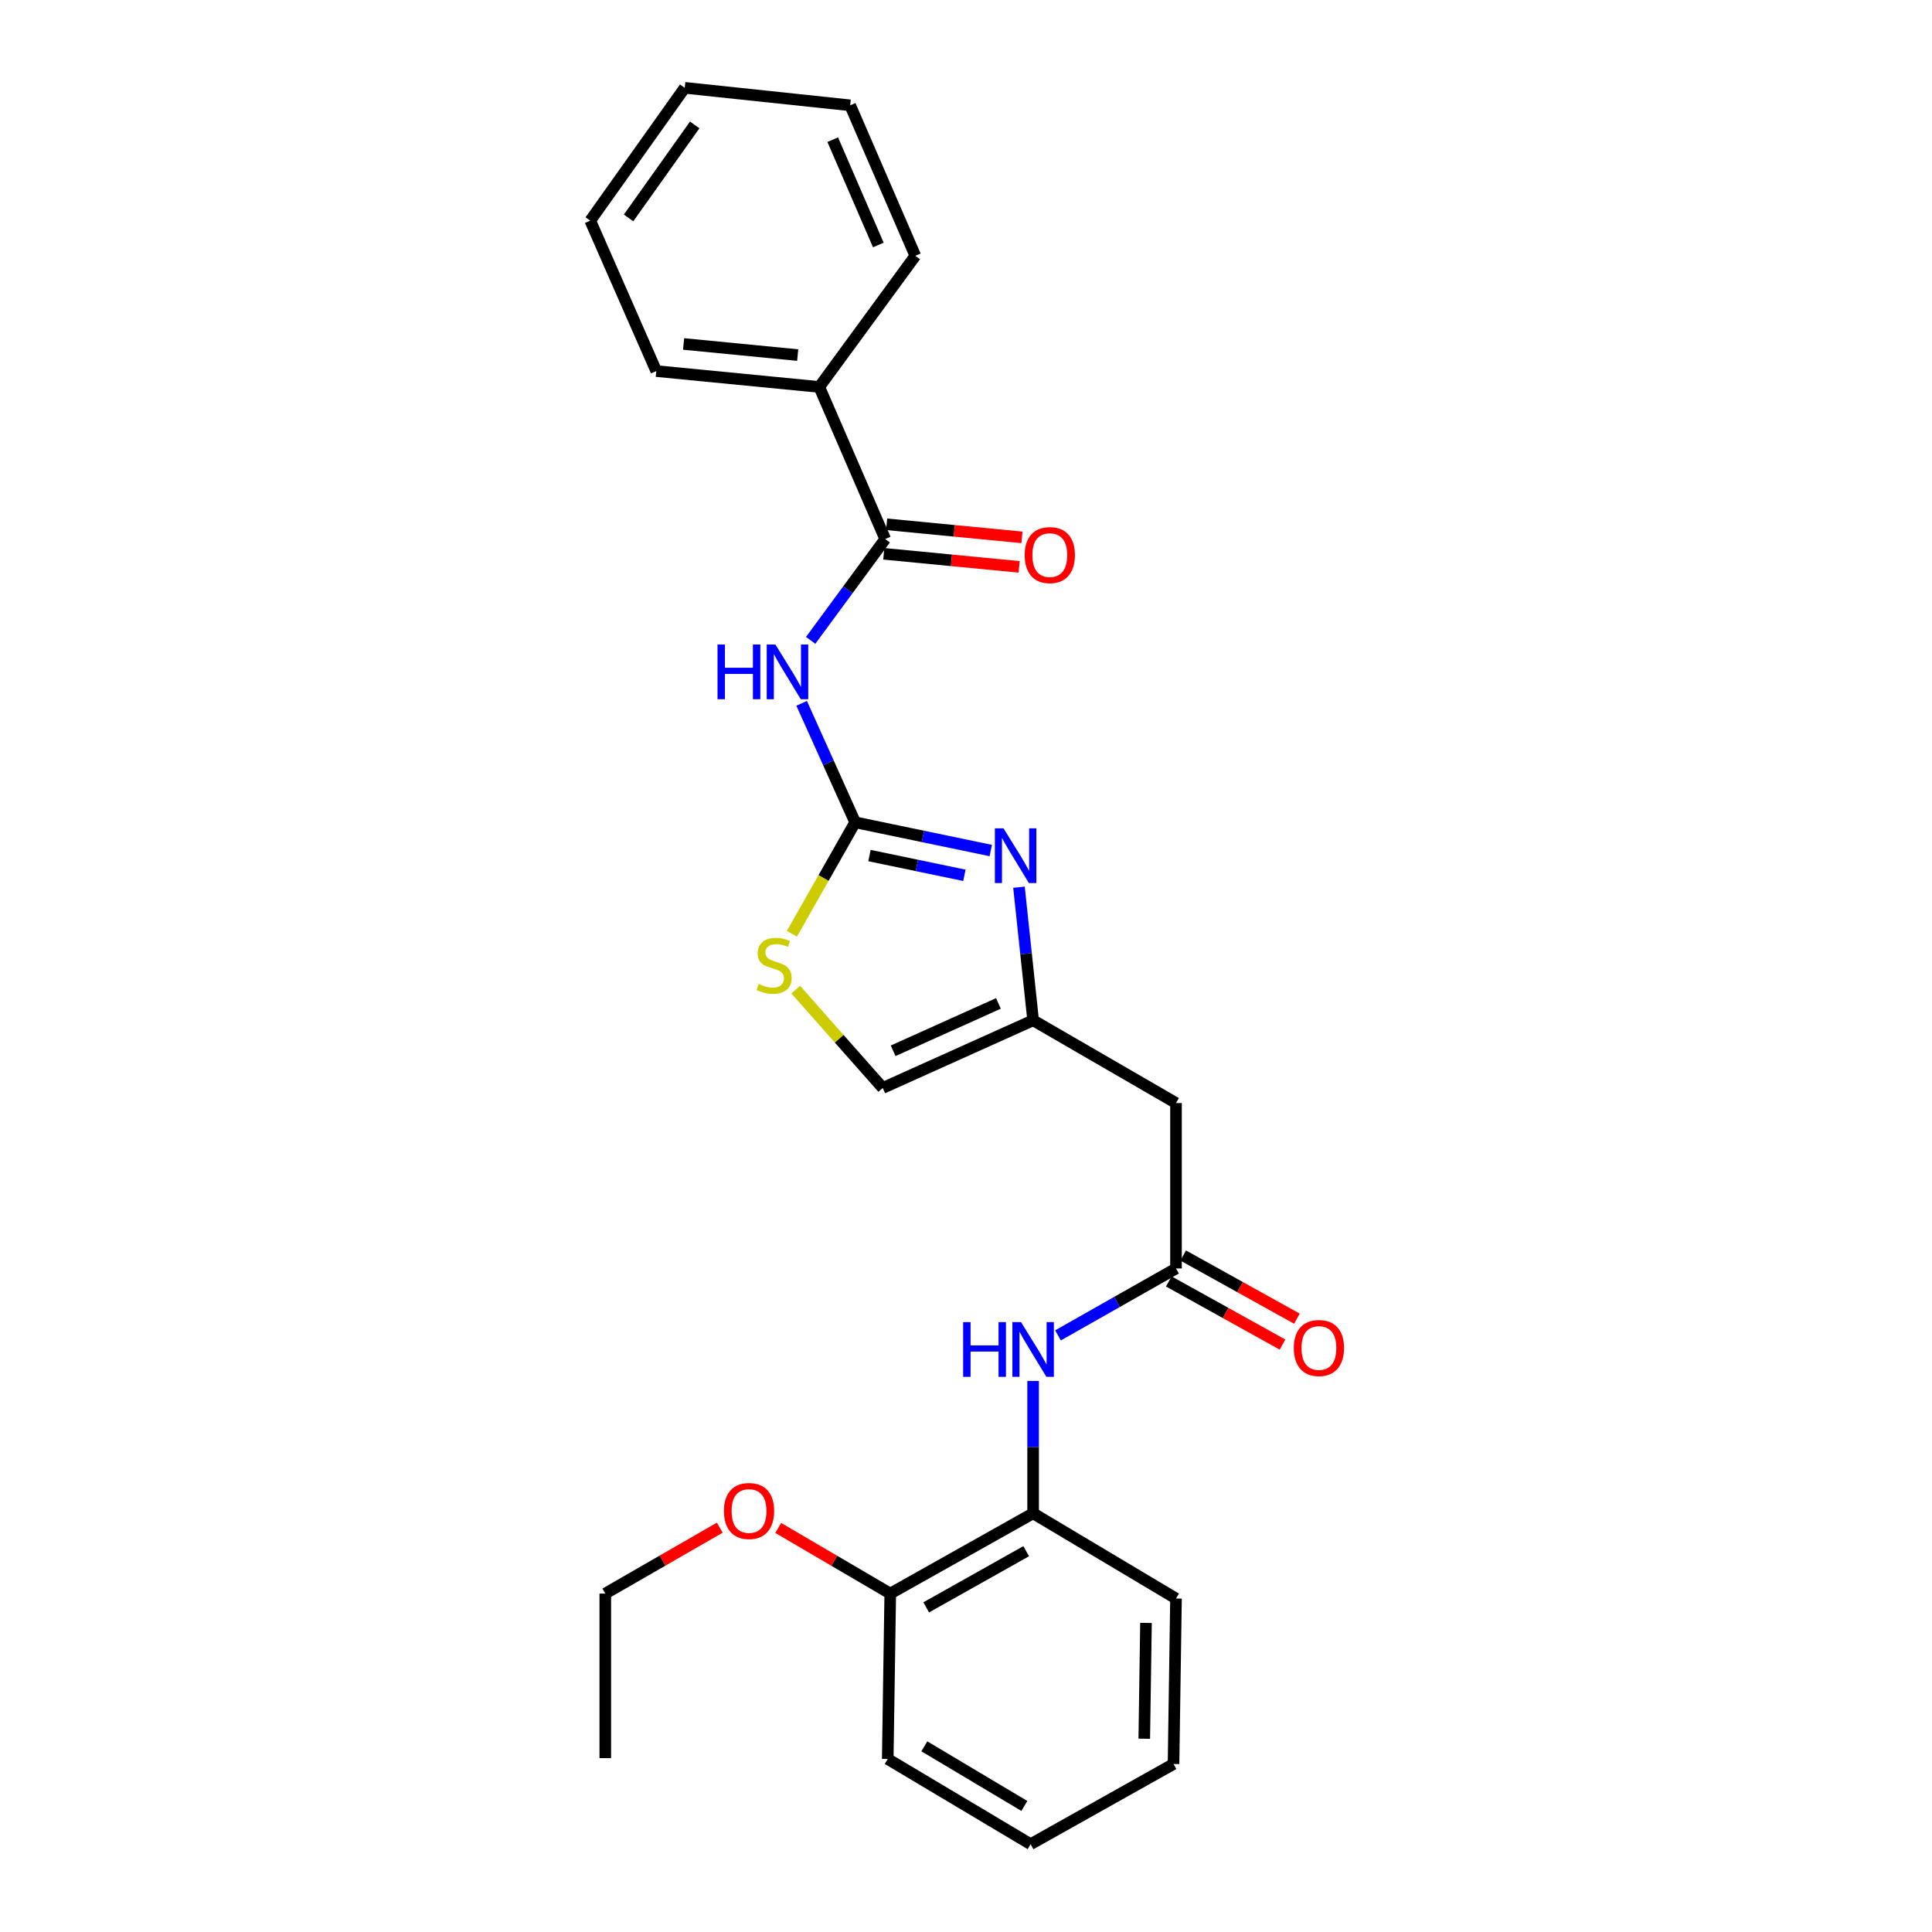 <?xml version='1.0' encoding='iso-8859-1'?>
<svg version='1.1' baseProfile='full'
              xmlns='http://www.w3.org/2000/svg'
                      xmlns:rdkit='http://www.rdkit.org/xml'
                      xmlns:xlink='http://www.w3.org/1999/xlink'
                  xml:space='preserve'
width='1000px' height='1000px' viewBox='0 0 1000 1000'>
<!-- END OF HEADER -->
<rect style='opacity:1.0;fill:#FFFFFF;stroke:none' width='1000' height='1000' x='0' y='0'> </rect>
<path class='bond-0' d='M 442.631,425.623 L 428.782,394.835' style='fill:none;fill-rule:evenodd;stroke:#000000;stroke-width:6px;stroke-linecap:butt;stroke-linejoin:miter;stroke-opacity:1' />
<path class='bond-0' d='M 428.782,394.835 L 414.933,364.047' style='fill:none;fill-rule:evenodd;stroke:#0000FF;stroke-width:6px;stroke-linecap:butt;stroke-linejoin:miter;stroke-opacity:1' />
<path class='bond-1' d='M 442.631,425.623 L 477.727,432.93' style='fill:none;fill-rule:evenodd;stroke:#000000;stroke-width:6px;stroke-linecap:butt;stroke-linejoin:miter;stroke-opacity:1' />
<path class='bond-1' d='M 477.727,432.93 L 512.823,440.238' style='fill:none;fill-rule:evenodd;stroke:#0000FF;stroke-width:6px;stroke-linecap:butt;stroke-linejoin:miter;stroke-opacity:1' />
<path class='bond-1' d='M 450.033,442.834 L 474.6,447.949' style='fill:none;fill-rule:evenodd;stroke:#000000;stroke-width:6px;stroke-linecap:butt;stroke-linejoin:miter;stroke-opacity:1' />
<path class='bond-1' d='M 474.6,447.949 L 499.168,453.064' style='fill:none;fill-rule:evenodd;stroke:#0000FF;stroke-width:6px;stroke-linecap:butt;stroke-linejoin:miter;stroke-opacity:1' />
<path class='bond-4' d='M 442.631,425.623 L 426.258,454.476' style='fill:none;fill-rule:evenodd;stroke:#000000;stroke-width:6px;stroke-linecap:butt;stroke-linejoin:miter;stroke-opacity:1' />
<path class='bond-4' d='M 426.258,454.476 L 409.885,483.328' style='fill:none;fill-rule:evenodd;stroke:#CCCC00;stroke-width:6px;stroke-linecap:butt;stroke-linejoin:miter;stroke-opacity:1' />
<path class='bond-2' d='M 419.592,331.458 L 438.889,305.233' style='fill:none;fill-rule:evenodd;stroke:#0000FF;stroke-width:6px;stroke-linecap:butt;stroke-linejoin:miter;stroke-opacity:1' />
<path class='bond-2' d='M 438.889,305.233 L 458.185,279.008' style='fill:none;fill-rule:evenodd;stroke:#000000;stroke-width:6px;stroke-linecap:butt;stroke-linejoin:miter;stroke-opacity:1' />
<path class='bond-3' d='M 527.418,459.217 L 531.081,493.662' style='fill:none;fill-rule:evenodd;stroke:#0000FF;stroke-width:6px;stroke-linecap:butt;stroke-linejoin:miter;stroke-opacity:1' />
<path class='bond-3' d='M 531.081,493.662 L 534.744,528.108' style='fill:none;fill-rule:evenodd;stroke:#000000;stroke-width:6px;stroke-linecap:butt;stroke-linejoin:miter;stroke-opacity:1' />
<path class='bond-10' d='M 457.448,286.643 L 492.474,290.025' style='fill:none;fill-rule:evenodd;stroke:#000000;stroke-width:6px;stroke-linecap:butt;stroke-linejoin:miter;stroke-opacity:1' />
<path class='bond-10' d='M 492.474,290.025 L 527.5,293.406' style='fill:none;fill-rule:evenodd;stroke:#FF0000;stroke-width:6px;stroke-linecap:butt;stroke-linejoin:miter;stroke-opacity:1' />
<path class='bond-10' d='M 458.922,271.374 L 493.948,274.755' style='fill:none;fill-rule:evenodd;stroke:#000000;stroke-width:6px;stroke-linecap:butt;stroke-linejoin:miter;stroke-opacity:1' />
<path class='bond-10' d='M 493.948,274.755 L 528.975,278.136' style='fill:none;fill-rule:evenodd;stroke:#FF0000;stroke-width:6px;stroke-linecap:butt;stroke-linejoin:miter;stroke-opacity:1' />
<path class='bond-11' d='M 458.185,279.008 L 424.052,200.285' style='fill:none;fill-rule:evenodd;stroke:#000000;stroke-width:6px;stroke-linecap:butt;stroke-linejoin:miter;stroke-opacity:1' />
<path class='bond-6' d='M 534.744,528.108 L 608.695,570.934' style='fill:none;fill-rule:evenodd;stroke:#000000;stroke-width:6px;stroke-linecap:butt;stroke-linejoin:miter;stroke-opacity:1' />
<path class='bond-26' d='M 534.744,528.108 L 456.907,563.136' style='fill:none;fill-rule:evenodd;stroke:#000000;stroke-width:6px;stroke-linecap:butt;stroke-linejoin:miter;stroke-opacity:1' />
<path class='bond-26' d='M 516.773,519.372 L 462.287,543.892' style='fill:none;fill-rule:evenodd;stroke:#000000;stroke-width:6px;stroke-linecap:butt;stroke-linejoin:miter;stroke-opacity:1' />
<path class='bond-8' d='M 411.868,512.234 L 434.387,537.685' style='fill:none;fill-rule:evenodd;stroke:#CCCC00;stroke-width:6px;stroke-linecap:butt;stroke-linejoin:miter;stroke-opacity:1' />
<path class='bond-8' d='M 434.387,537.685 L 456.907,563.136' style='fill:none;fill-rule:evenodd;stroke:#000000;stroke-width:6px;stroke-linecap:butt;stroke-linejoin:miter;stroke-opacity:1' />
<path class='bond-5' d='M 608.695,656.561 L 608.695,570.934' style='fill:none;fill-rule:evenodd;stroke:#000000;stroke-width:6px;stroke-linecap:butt;stroke-linejoin:miter;stroke-opacity:1' />
<path class='bond-7' d='M 608.695,656.561 L 578.152,673.879' style='fill:none;fill-rule:evenodd;stroke:#000000;stroke-width:6px;stroke-linecap:butt;stroke-linejoin:miter;stroke-opacity:1' />
<path class='bond-7' d='M 578.152,673.879 L 547.609,691.197' style='fill:none;fill-rule:evenodd;stroke:#0000FF;stroke-width:6px;stroke-linecap:butt;stroke-linejoin:miter;stroke-opacity:1' />
<path class='bond-12' d='M 604.971,663.266 L 634.401,679.609' style='fill:none;fill-rule:evenodd;stroke:#000000;stroke-width:6px;stroke-linecap:butt;stroke-linejoin:miter;stroke-opacity:1' />
<path class='bond-12' d='M 634.401,679.609 L 663.832,695.952' style='fill:none;fill-rule:evenodd;stroke:#FF0000;stroke-width:6px;stroke-linecap:butt;stroke-linejoin:miter;stroke-opacity:1' />
<path class='bond-12' d='M 612.418,649.855 L 641.849,666.197' style='fill:none;fill-rule:evenodd;stroke:#000000;stroke-width:6px;stroke-linecap:butt;stroke-linejoin:miter;stroke-opacity:1' />
<path class='bond-12' d='M 641.849,666.197 L 671.279,682.54' style='fill:none;fill-rule:evenodd;stroke:#FF0000;stroke-width:6px;stroke-linecap:butt;stroke-linejoin:miter;stroke-opacity:1' />
<path class='bond-9' d='M 534.744,714.772 L 534.744,749.028' style='fill:none;fill-rule:evenodd;stroke:#0000FF;stroke-width:6px;stroke-linecap:butt;stroke-linejoin:miter;stroke-opacity:1' />
<path class='bond-9' d='M 534.744,749.028 L 534.744,783.283' style='fill:none;fill-rule:evenodd;stroke:#000000;stroke-width:6px;stroke-linecap:butt;stroke-linejoin:miter;stroke-opacity:1' />
<path class='bond-13' d='M 534.744,783.283 L 460.793,824.831' style='fill:none;fill-rule:evenodd;stroke:#000000;stroke-width:6px;stroke-linecap:butt;stroke-linejoin:miter;stroke-opacity:1' />
<path class='bond-13' d='M 531.165,802.89 L 479.4,831.973' style='fill:none;fill-rule:evenodd;stroke:#000000;stroke-width:6px;stroke-linecap:butt;stroke-linejoin:miter;stroke-opacity:1' />
<path class='bond-15' d='M 534.744,783.283 L 608.695,827.405' style='fill:none;fill-rule:evenodd;stroke:#000000;stroke-width:6px;stroke-linecap:butt;stroke-linejoin:miter;stroke-opacity:1' />
<path class='bond-16' d='M 424.052,200.285 L 339.687,192.069' style='fill:none;fill-rule:evenodd;stroke:#000000;stroke-width:6px;stroke-linecap:butt;stroke-linejoin:miter;stroke-opacity:1' />
<path class='bond-16' d='M 412.884,183.784 L 353.828,178.033' style='fill:none;fill-rule:evenodd;stroke:#000000;stroke-width:6px;stroke-linecap:butt;stroke-linejoin:miter;stroke-opacity:1' />
<path class='bond-17' d='M 424.052,200.285 L 473.764,132.402' style='fill:none;fill-rule:evenodd;stroke:#000000;stroke-width:6px;stroke-linecap:butt;stroke-linejoin:miter;stroke-opacity:1' />
<path class='bond-14' d='M 460.793,824.831 L 431.803,807.847' style='fill:none;fill-rule:evenodd;stroke:#000000;stroke-width:6px;stroke-linecap:butt;stroke-linejoin:miter;stroke-opacity:1' />
<path class='bond-14' d='M 431.803,807.847 L 402.813,790.862' style='fill:none;fill-rule:evenodd;stroke:#FF0000;stroke-width:6px;stroke-linecap:butt;stroke-linejoin:miter;stroke-opacity:1' />
<path class='bond-18' d='M 460.793,824.831 L 459.489,910.458' style='fill:none;fill-rule:evenodd;stroke:#000000;stroke-width:6px;stroke-linecap:butt;stroke-linejoin:miter;stroke-opacity:1' />
<path class='bond-19' d='M 372.548,790.723 L 342.92,807.777' style='fill:none;fill-rule:evenodd;stroke:#FF0000;stroke-width:6px;stroke-linecap:butt;stroke-linejoin:miter;stroke-opacity:1' />
<path class='bond-19' d='M 342.92,807.777 L 313.292,824.831' style='fill:none;fill-rule:evenodd;stroke:#000000;stroke-width:6px;stroke-linecap:butt;stroke-linejoin:miter;stroke-opacity:1' />
<path class='bond-21' d='M 608.695,827.405 L 607.416,913.04' style='fill:none;fill-rule:evenodd;stroke:#000000;stroke-width:6px;stroke-linecap:butt;stroke-linejoin:miter;stroke-opacity:1' />
<path class='bond-21' d='M 593.164,840.021 L 592.269,899.966' style='fill:none;fill-rule:evenodd;stroke:#000000;stroke-width:6px;stroke-linecap:butt;stroke-linejoin:miter;stroke-opacity:1' />
<path class='bond-23' d='M 339.687,192.069 L 305.511,114.215' style='fill:none;fill-rule:evenodd;stroke:#000000;stroke-width:6px;stroke-linecap:butt;stroke-linejoin:miter;stroke-opacity:1' />
<path class='bond-22' d='M 473.764,132.402 L 440.04,54.514' style='fill:none;fill-rule:evenodd;stroke:#000000;stroke-width:6px;stroke-linecap:butt;stroke-linejoin:miter;stroke-opacity:1' />
<path class='bond-22' d='M 454.628,126.814 L 431.021,72.293' style='fill:none;fill-rule:evenodd;stroke:#000000;stroke-width:6px;stroke-linecap:butt;stroke-linejoin:miter;stroke-opacity:1' />
<path class='bond-28' d='M 459.489,910.458 L 533.44,954.545' style='fill:none;fill-rule:evenodd;stroke:#000000;stroke-width:6px;stroke-linecap:butt;stroke-linejoin:miter;stroke-opacity:1' />
<path class='bond-28' d='M 478.437,903.894 L 530.203,934.756' style='fill:none;fill-rule:evenodd;stroke:#000000;stroke-width:6px;stroke-linecap:butt;stroke-linejoin:miter;stroke-opacity:1' />
<path class='bond-20' d='M 313.292,824.831 L 313.292,909.998' style='fill:none;fill-rule:evenodd;stroke:#000000;stroke-width:6px;stroke-linecap:butt;stroke-linejoin:miter;stroke-opacity:1' />
<path class='bond-24' d='M 607.416,913.04 L 533.44,954.545' style='fill:none;fill-rule:evenodd;stroke:#000000;stroke-width:6px;stroke-linecap:butt;stroke-linejoin:miter;stroke-opacity:1' />
<path class='bond-25' d='M 440.04,54.514 L 354.414,45.455' style='fill:none;fill-rule:evenodd;stroke:#000000;stroke-width:6px;stroke-linecap:butt;stroke-linejoin:miter;stroke-opacity:1' />
<path class='bond-27' d='M 305.511,114.215 L 354.414,45.455' style='fill:none;fill-rule:evenodd;stroke:#000000;stroke-width:6px;stroke-linecap:butt;stroke-linejoin:miter;stroke-opacity:1' />
<path class='bond-27' d='M 325.348,112.792 L 359.58,64.66' style='fill:none;fill-rule:evenodd;stroke:#000000;stroke-width:6px;stroke-linecap:butt;stroke-linejoin:miter;stroke-opacity:1' />
<path  class='atom-1' d='M 371.383 333.592
L 375.223 333.592
L 375.223 345.632
L 389.703 345.632
L 389.703 333.592
L 393.543 333.592
L 393.543 361.912
L 389.703 361.912
L 389.703 348.832
L 375.223 348.832
L 375.223 361.912
L 371.383 361.912
L 371.383 333.592
' fill='#0000FF'/>
<path  class='atom-1' d='M 401.343 333.592
L 410.623 348.592
Q 411.543 350.072, 413.023 352.752
Q 414.503 355.432, 414.583 355.592
L 414.583 333.592
L 418.343 333.592
L 418.343 361.912
L 414.463 361.912
L 404.503 345.512
Q 403.343 343.592, 402.103 341.392
Q 400.903 339.192, 400.543 338.512
L 400.543 361.912
L 396.863 361.912
L 396.863 333.592
L 401.343 333.592
' fill='#0000FF'/>
<path  class='atom-2' d='M 519.424 428.755
L 528.704 443.755
Q 529.624 445.235, 531.104 447.915
Q 532.584 450.595, 532.664 450.755
L 532.664 428.755
L 536.424 428.755
L 536.424 457.075
L 532.544 457.075
L 522.584 440.675
Q 521.424 438.755, 520.184 436.555
Q 518.984 434.355, 518.624 433.675
L 518.624 457.075
L 514.944 457.075
L 514.944 428.755
L 519.424 428.755
' fill='#0000FF'/>
<path  class='atom-5' d='M 392.666 509.294
Q 392.986 509.414, 394.306 509.974
Q 395.626 510.534, 397.066 510.894
Q 398.546 511.214, 399.986 511.214
Q 402.666 511.214, 404.226 509.934
Q 405.786 508.614, 405.786 506.334
Q 405.786 504.774, 404.986 503.814
Q 404.226 502.854, 403.026 502.334
Q 401.826 501.814, 399.826 501.214
Q 397.306 500.454, 395.786 499.734
Q 394.306 499.014, 393.226 497.494
Q 392.186 495.974, 392.186 493.414
Q 392.186 489.854, 394.586 487.654
Q 397.026 485.454, 401.826 485.454
Q 405.106 485.454, 408.826 487.014
L 407.906 490.094
Q 404.506 488.694, 401.946 488.694
Q 399.186 488.694, 397.666 489.854
Q 396.146 490.974, 396.186 492.934
Q 396.186 494.454, 396.946 495.374
Q 397.746 496.294, 398.866 496.814
Q 400.026 497.334, 401.946 497.934
Q 404.506 498.734, 406.026 499.534
Q 407.546 500.334, 408.626 501.974
Q 409.746 503.574, 409.746 506.334
Q 409.746 510.254, 407.106 512.374
Q 404.506 514.454, 400.146 514.454
Q 397.626 514.454, 395.706 513.894
Q 393.826 513.374, 391.586 512.454
L 392.666 509.294
' fill='#CCCC00'/>
<path  class='atom-8' d='M 498.524 684.332
L 502.364 684.332
L 502.364 696.372
L 516.844 696.372
L 516.844 684.332
L 520.684 684.332
L 520.684 712.652
L 516.844 712.652
L 516.844 699.572
L 502.364 699.572
L 502.364 712.652
L 498.524 712.652
L 498.524 684.332
' fill='#0000FF'/>
<path  class='atom-8' d='M 528.484 684.332
L 537.764 699.332
Q 538.684 700.812, 540.164 703.492
Q 541.644 706.172, 541.724 706.332
L 541.724 684.332
L 545.484 684.332
L 545.484 712.652
L 541.604 712.652
L 531.644 696.252
Q 530.484 694.332, 529.244 692.132
Q 528.044 689.932, 527.684 689.252
L 527.684 712.652
L 524.004 712.652
L 524.004 684.332
L 528.484 684.332
' fill='#0000FF'/>
<path  class='atom-11' d='M 530.377 287.313
Q 530.377 280.513, 533.737 276.713
Q 537.097 272.913, 543.377 272.913
Q 549.657 272.913, 553.017 276.713
Q 556.377 280.513, 556.377 287.313
Q 556.377 294.193, 552.977 298.113
Q 549.577 301.993, 543.377 301.993
Q 537.137 301.993, 533.737 298.113
Q 530.377 294.233, 530.377 287.313
M 543.377 298.793
Q 547.697 298.793, 550.017 295.913
Q 552.377 292.993, 552.377 287.313
Q 552.377 281.753, 550.017 278.953
Q 547.697 276.113, 543.377 276.113
Q 539.057 276.113, 536.697 278.913
Q 534.377 281.713, 534.377 287.313
Q 534.377 293.033, 536.697 295.913
Q 539.057 298.793, 543.377 298.793
' fill='#FF0000'/>
<path  class='atom-13' d='M 669.671 697.72
Q 669.671 690.92, 673.031 687.12
Q 676.391 683.32, 682.671 683.32
Q 688.951 683.32, 692.311 687.12
Q 695.671 690.92, 695.671 697.72
Q 695.671 704.6, 692.271 708.52
Q 688.871 712.4, 682.671 712.4
Q 676.431 712.4, 673.031 708.52
Q 669.671 704.64, 669.671 697.72
M 682.671 709.2
Q 686.991 709.2, 689.311 706.32
Q 691.671 703.4, 691.671 697.72
Q 691.671 692.16, 689.311 689.36
Q 686.991 686.52, 682.671 686.52
Q 678.351 686.52, 675.991 689.32
Q 673.671 692.12, 673.671 697.72
Q 673.671 703.44, 675.991 706.32
Q 678.351 709.2, 682.671 709.2
' fill='#FF0000'/>
<path  class='atom-15' d='M 374.695 782.085
Q 374.695 775.285, 378.055 771.485
Q 381.415 767.685, 387.695 767.685
Q 393.975 767.685, 397.335 771.485
Q 400.695 775.285, 400.695 782.085
Q 400.695 788.965, 397.295 792.885
Q 393.895 796.765, 387.695 796.765
Q 381.455 796.765, 378.055 792.885
Q 374.695 789.005, 374.695 782.085
M 387.695 793.565
Q 392.015 793.565, 394.335 790.685
Q 396.695 787.765, 396.695 782.085
Q 396.695 776.525, 394.335 773.725
Q 392.015 770.885, 387.695 770.885
Q 383.375 770.885, 381.015 773.685
Q 378.695 776.485, 378.695 782.085
Q 378.695 787.805, 381.015 790.685
Q 383.375 793.565, 387.695 793.565
' fill='#FF0000'/>
</svg>

